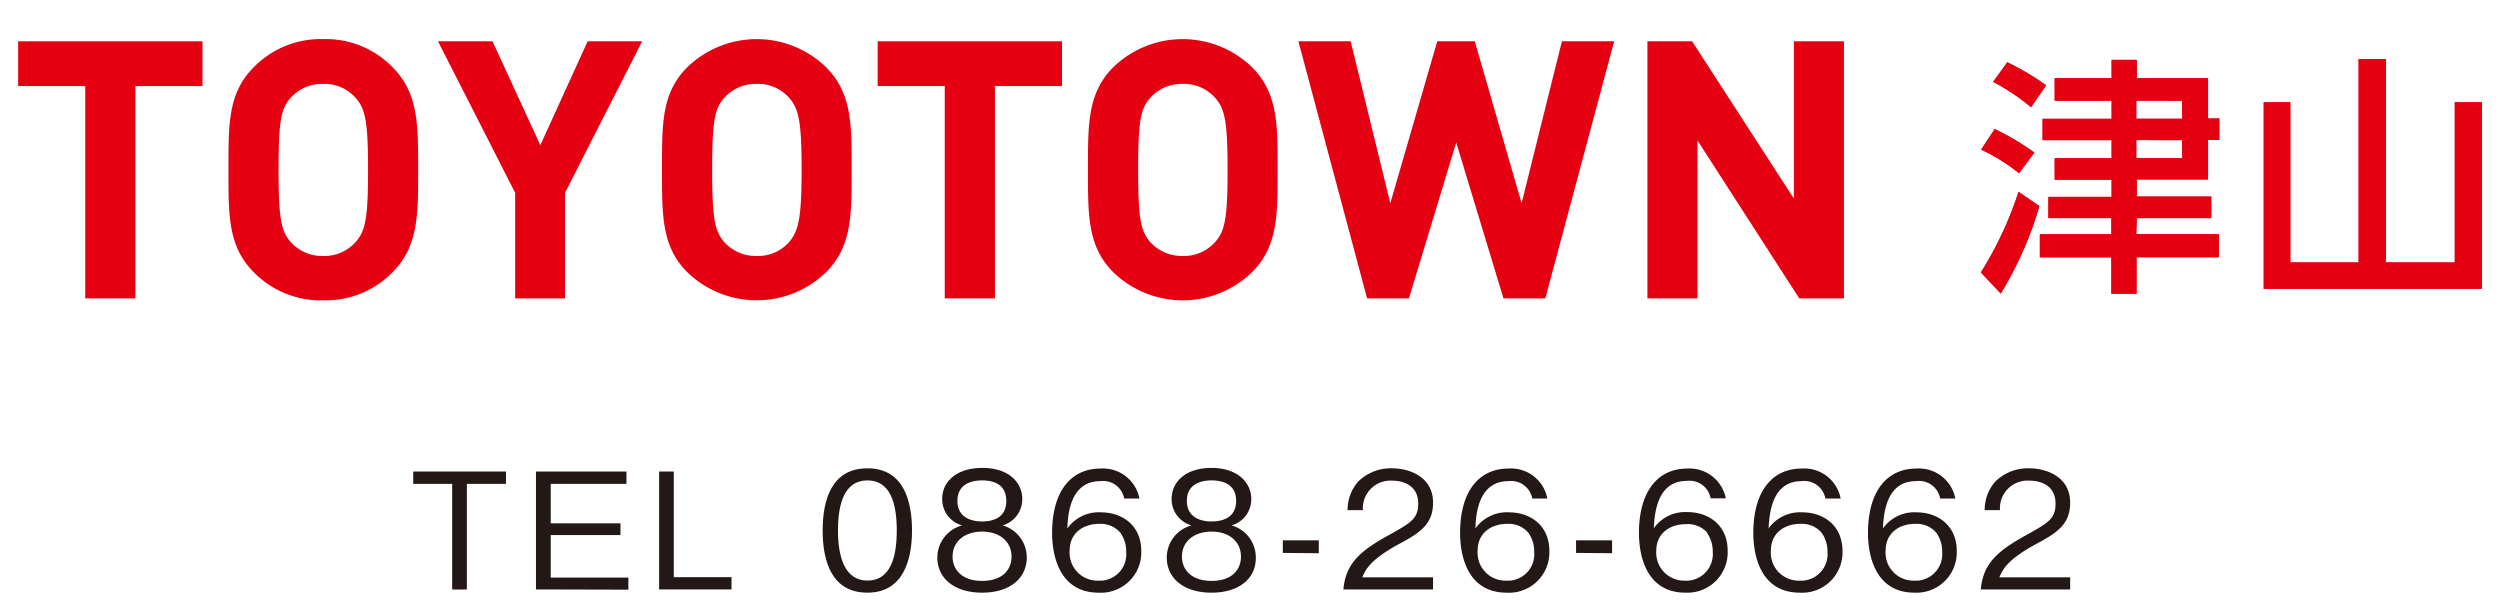 <svg xmlns="http://www.w3.org/2000/svg" viewBox="0 0 310 75"><defs><style>.cls-1{fill:#231815;}.cls-2{fill:#e50012;}.cls-3{fill:none;}</style></defs><g id="レイヤー_2" data-name="レイヤー 2"><g id="レイヤー_3" data-name="レイヤー 3"><path class="cls-1" d="M57.89,60v13.1H56.07V60H51.24V58.47h11.5V60Z"/><path class="cls-1" d="M66.46,73.09V58.47H77.68V60H68.29v4.89h8.65v1.46H68.29v5.27h9.63v1.5Z"/><path class="cls-1" d="M81.73,73.09V58.47h1.82v13.1h7.16v1.52Z"/><path class="cls-1" d="M107.56,73.49c-4.49,0-5.55-4-5.55-7.71s1.06-7.71,5.55-7.71,5.53,4.06,5.53,7.71S112,73.49,107.56,73.49Zm0-13.92c-2.87,0-3.65,2.92-3.65,6.21s.84,6.21,3.65,6.21,3.64-2.8,3.64-6.21S110.38,59.57,107.56,59.57Z"/><path class="cls-1" d="M121.78,73.49c-3.58,0-5.55-1.9-5.55-4.34a4.13,4.13,0,0,1,3.07-4,3.37,3.37,0,0,1-2.47-3.27c0-2.16,1.77-3.86,5-3.86s4.93,1.78,4.93,3.86a3.38,3.38,0,0,1-2.44,3.27,4.12,4.12,0,0,1,3,4C127.31,71.65,125.29,73.49,121.78,73.49Zm0-7.57c-2.14,0-3.66,1.2-3.66,3.11,0,1.44,1,3,3.66,3s3.65-1.52,3.65-3C125.43,67.22,124.05,65.92,121.78,65.92Zm0-6.35c-1.42,0-3.06.52-3.06,2.54s1.66,2.55,3.06,2.55,3-.48,3-2.55S123.18,59.57,121.78,59.57Z"/><path class="cls-1" d="M136.23,73.49c-5,0-5.77-4.85-5.77-7.39,0-5.21,2.36-8,6-8a4.6,4.6,0,0,1,4.83,3.72h-1.89a2.66,2.66,0,0,0-2.94-2.16c-3.87,0-4.05,4.39-4.11,5.87a4.78,4.78,0,0,1,4.17-2c2.62,0,5,1.6,5,4.8A5,5,0,0,1,136.23,73.49Zm2.7-7.43a3.23,3.23,0,0,0-2.66-1.1c-1.85,0-3.63,1.06-3.63,3.3A3.46,3.46,0,0,0,136.17,72a3.28,3.28,0,0,0,3.48-3.55A4,4,0,0,0,138.93,66.06Z"/><path class="cls-1" d="M150.23,73.49c-3.58,0-5.55-1.9-5.55-4.34a4.13,4.13,0,0,1,3.07-4,3.37,3.37,0,0,1-2.47-3.27c0-2.16,1.77-3.86,4.95-3.86s4.93,1.78,4.93,3.86a3.38,3.38,0,0,1-2.44,3.27,4.12,4.12,0,0,1,3,4C155.76,71.65,153.74,73.49,150.23,73.49Zm0-7.57c-2.14,0-3.67,1.2-3.67,3.11,0,1.44,1,3,3.67,3s3.65-1.52,3.65-3C153.88,67.22,152.5,65.92,150.23,65.92Zm0-6.35c-1.42,0-3.06.52-3.06,2.54s1.66,2.55,3.06,2.55,3.05-.48,3.05-2.55S151.63,59.57,150.23,59.57Z"/><path class="cls-1" d="M159.07,68.56V67h4.46v1.6Z"/><path class="cls-1" d="M166.58,73.09c.3-3.48,2.44-5,6.11-7,2.18-1.24,3.17-1.78,3.17-3.63,0-2.3-1.89-2.86-3.25-2.86A3.43,3.43,0,0,0,169,63.26h-1.9a5.35,5.35,0,0,1,1.3-3.53,5.77,5.77,0,0,1,4.21-1.66c2.08,0,5.09,1,5.09,4.26,0,2.59-1.5,3.69-4.19,5.11-3.68,2-4.19,3.23-4.59,4.15h8.78v1.5Z"/><path class="cls-1" d="M186.82,73.49c-5,0-5.77-4.85-5.77-7.39,0-5.21,2.36-8,6-8a4.58,4.58,0,0,1,4.82,3.72H190a2.66,2.66,0,0,0-2.94-2.16c-3.87,0-4.05,4.39-4.11,5.87a4.78,4.78,0,0,1,4.17-2c2.62,0,5,1.6,5,4.8A5,5,0,0,1,186.82,73.49Zm2.7-7.43a3.23,3.23,0,0,0-2.66-1.1c-1.85,0-3.63,1.06-3.63,3.3A3.46,3.46,0,0,0,186.76,72a3.28,3.28,0,0,0,3.48-3.55A4,4,0,0,0,189.52,66.06Z"/><path class="cls-1" d="M195.43,68.56V67h4.47v1.6Z"/><path class="cls-1" d="M209,73.49c-5,0-5.77-4.85-5.77-7.39,0-5.21,2.37-8,6-8A4.59,4.59,0,0,1,214,61.79h-1.88a2.66,2.66,0,0,0-2.95-2.16c-3.86,0-4,4.39-4.1,5.87a4.78,4.78,0,0,1,4.16-2c2.63,0,5,1.6,5,4.8A5,5,0,0,1,209,73.49Zm2.71-7.43A3.24,3.24,0,0,0,209,65c-1.84,0-3.62,1.06-3.62,3.3A3.46,3.46,0,0,0,208.89,72a3.29,3.29,0,0,0,3.49-3.55A4,4,0,0,0,211.66,66.06Z"/><path class="cls-1" d="M223.18,73.49c-5,0-5.77-4.85-5.77-7.39,0-5.21,2.36-8,6-8a4.59,4.59,0,0,1,4.83,3.72h-1.89a2.66,2.66,0,0,0-2.94-2.16c-3.87,0-4,4.39-4.11,5.87a4.79,4.79,0,0,1,4.17-2c2.62,0,5,1.6,5,4.8A5,5,0,0,1,223.18,73.49Zm2.7-7.43a3.23,3.23,0,0,0-2.66-1.1c-1.84,0-3.63,1.06-3.63,3.3A3.46,3.46,0,0,0,223.12,72a3.29,3.29,0,0,0,3.49-3.55A4,4,0,0,0,225.88,66.06Z"/><path class="cls-1" d="M237.4,73.49c-5,0-5.77-4.85-5.77-7.39,0-5.21,2.37-8,6-8a4.59,4.59,0,0,1,4.83,3.72h-1.88a2.66,2.66,0,0,0-3-2.16c-3.86,0-4,4.39-4.1,5.87a4.78,4.78,0,0,1,4.16-2c2.63,0,5,1.6,5,4.8A5,5,0,0,1,237.4,73.49Zm2.71-7.43a3.24,3.24,0,0,0-2.67-1.1c-1.84,0-3.62,1.06-3.62,3.3A3.46,3.46,0,0,0,237.34,72a3.29,3.29,0,0,0,3.49-3.55A4,4,0,0,0,240.11,66.06Z"/><path class="cls-1" d="M245.62,73.09c.3-3.48,2.44-5,6.11-7,2.18-1.24,3.16-1.78,3.16-3.63,0-2.3-1.88-2.86-3.24-2.86A3.43,3.43,0,0,0,248,63.26h-1.9a5.35,5.35,0,0,1,1.3-3.53,5.76,5.76,0,0,1,4.21-1.66c2.08,0,5.09,1,5.09,4.26,0,2.59-1.5,3.69-4.19,5.11-3.69,2-4.19,3.23-4.59,4.15h8.78v1.5Z"/><path class="cls-2" d="M252.88,25.56a44.86,44.86,0,0,1-4.79,10.84l-2.46-2.62a44.51,44.51,0,0,0,4.67-10ZM247.34,16a31.52,31.52,0,0,1,4.92,2.92l-1.9,2.56a23.35,23.35,0,0,0-4.7-2.93Zm1.56-8.28a32.56,32.56,0,0,1,4.82,2.86l-1.87,2.71a26.69,26.69,0,0,0-4.7-3.14Zm16,21.32h10.24v2.86H264.93v4.52h-3.12V31.91h-8.87V29.05h8.87v-2H254V24.41h7.84V22.29h-7.06V19.62h7.06V17.38h-8.56V14.73h8.56V12.49h-7.06V9.69h7.06V7.42h3.12V9.69h8.84v5h1.4v2.65h-1.4v4.91h-8.84v2.12h9.24v2.68h-9.24Zm0-16.56v2.24h5.69V12.49Zm0,4.89v2.24h5.69V17.38Z"/><path class="cls-2" d="M295.86,7.32V32.54h8.53V12.68h3.36V35.81H280.7V12.68H284V32.54h8.47V7.32Z"/><path class="cls-2" d="M252.88,25.56a44.86,44.86,0,0,1-4.79,10.84l-2.46-2.62a44.51,44.51,0,0,0,4.67-10ZM247.34,16a31.52,31.52,0,0,1,4.92,2.92l-1.9,2.56a23.35,23.35,0,0,0-4.7-2.93Zm1.56-8.28a32.56,32.56,0,0,1,4.82,2.86l-1.87,2.71a26.69,26.69,0,0,0-4.7-3.14Zm16,21.32h10.24v2.86H264.93v4.52h-3.12V31.91h-8.87V29.05h8.87v-2H254V24.41h7.84V22.29h-7.06V19.62h7.06V17.38h-8.56V14.73h8.56V12.49h-7.06V9.69h7.06V7.42h3.12V9.69h8.84v5h1.4v2.65h-1.4v4.91h-8.84v2.12h9.24v2.68h-9.24Zm0-16.56v2.24h5.69V12.49Zm0,4.89v2.24h5.69V17.38Z"/><path class="cls-2" d="M295.86,7.32V32.54h8.53V12.68h3.36V35.81H280.7V12.68H284V32.54h8.47V7.32Z"/><path class="cls-2" d="M16.79,10.67V37H10.57V10.67H2.25V5.12H25.11v5.55Z"/><path class="cls-2" d="M48.68,33.75a11.56,11.56,0,0,1-8.59,3.49,11.63,11.63,0,0,1-8.63-3.49c-3.22-3.22-3.13-7.2-3.13-12.71s-.09-9.48,3.13-12.7a11.59,11.59,0,0,1,8.63-3.49,11.52,11.52,0,0,1,8.59,3.49c3.22,3.22,3.17,7.2,3.17,12.7S51.9,30.53,48.68,33.75ZM44.07,12.1a5.16,5.16,0,0,0-4-1.7,5.24,5.24,0,0,0-4,1.7c-1.21,1.34-1.53,2.82-1.53,8.94s.32,7.61,1.53,9a5.24,5.24,0,0,0,4,1.7,5.16,5.16,0,0,0,4-1.7c1.21-1.34,1.57-2.82,1.57-8.95S45.28,13.44,44.07,12.1Z"/><path class="cls-2" d="M70.06,23.91V37H63.88V23.91L54.31,5.12h6.76L67,18,72.87,5.12h6.76Z"/><path class="cls-2" d="M102.44,33.75a12.37,12.37,0,0,1-17.22,0C82,30.53,82.09,26.55,82.09,21S82,11.56,85.22,8.34a12.37,12.37,0,0,1,17.22,0c3.22,3.22,3.17,7.2,3.17,12.7S105.66,30.53,102.44,33.75ZM97.83,12.1a5.16,5.16,0,0,0-4-1.7,5.28,5.28,0,0,0-4,1.7c-1.2,1.34-1.52,2.82-1.52,8.94s.32,7.61,1.52,9a5.28,5.28,0,0,0,4,1.7,5.16,5.16,0,0,0,4-1.7C99,28.65,99.4,27.17,99.4,21S99,13.44,97.83,12.1Z"/><path class="cls-2" d="M123.37,10.67V37h-6.22V10.67h-8.32V5.12h22.86v5.55Z"/><path class="cls-2" d="M155.26,33.75a12.37,12.37,0,0,1-17.22,0c-3.22-3.22-3.13-7.2-3.13-12.71s-.09-9.48,3.13-12.7a12.37,12.37,0,0,1,17.22,0c3.22,3.22,3.17,7.2,3.17,12.7S158.48,30.53,155.26,33.75ZM150.65,12.1a5.16,5.16,0,0,0-4-1.7,5.28,5.28,0,0,0-4,1.7c-1.2,1.34-1.52,2.82-1.52,8.94s.32,7.61,1.52,9a5.28,5.28,0,0,0,4,1.7,5.16,5.16,0,0,0,4-1.7c1.21-1.34,1.57-2.82,1.57-8.95S151.86,13.44,150.65,12.1Z"/><path class="cls-2" d="M191.62,37h-5.19l-5.86-19.33L174.71,37h-5.19L161,5.12h6.48l4.92,20.08,5.82-20.08h4.65l5.81,20.08,5-20.08h6.48Z"/><path class="cls-2" d="M223.11,37,210.49,17.42V37h-6.21V5.12h5.54l12.62,19.5V5.12h6.21V37Z"/><rect class="cls-3" width="310" height="75"/></g></g></svg>